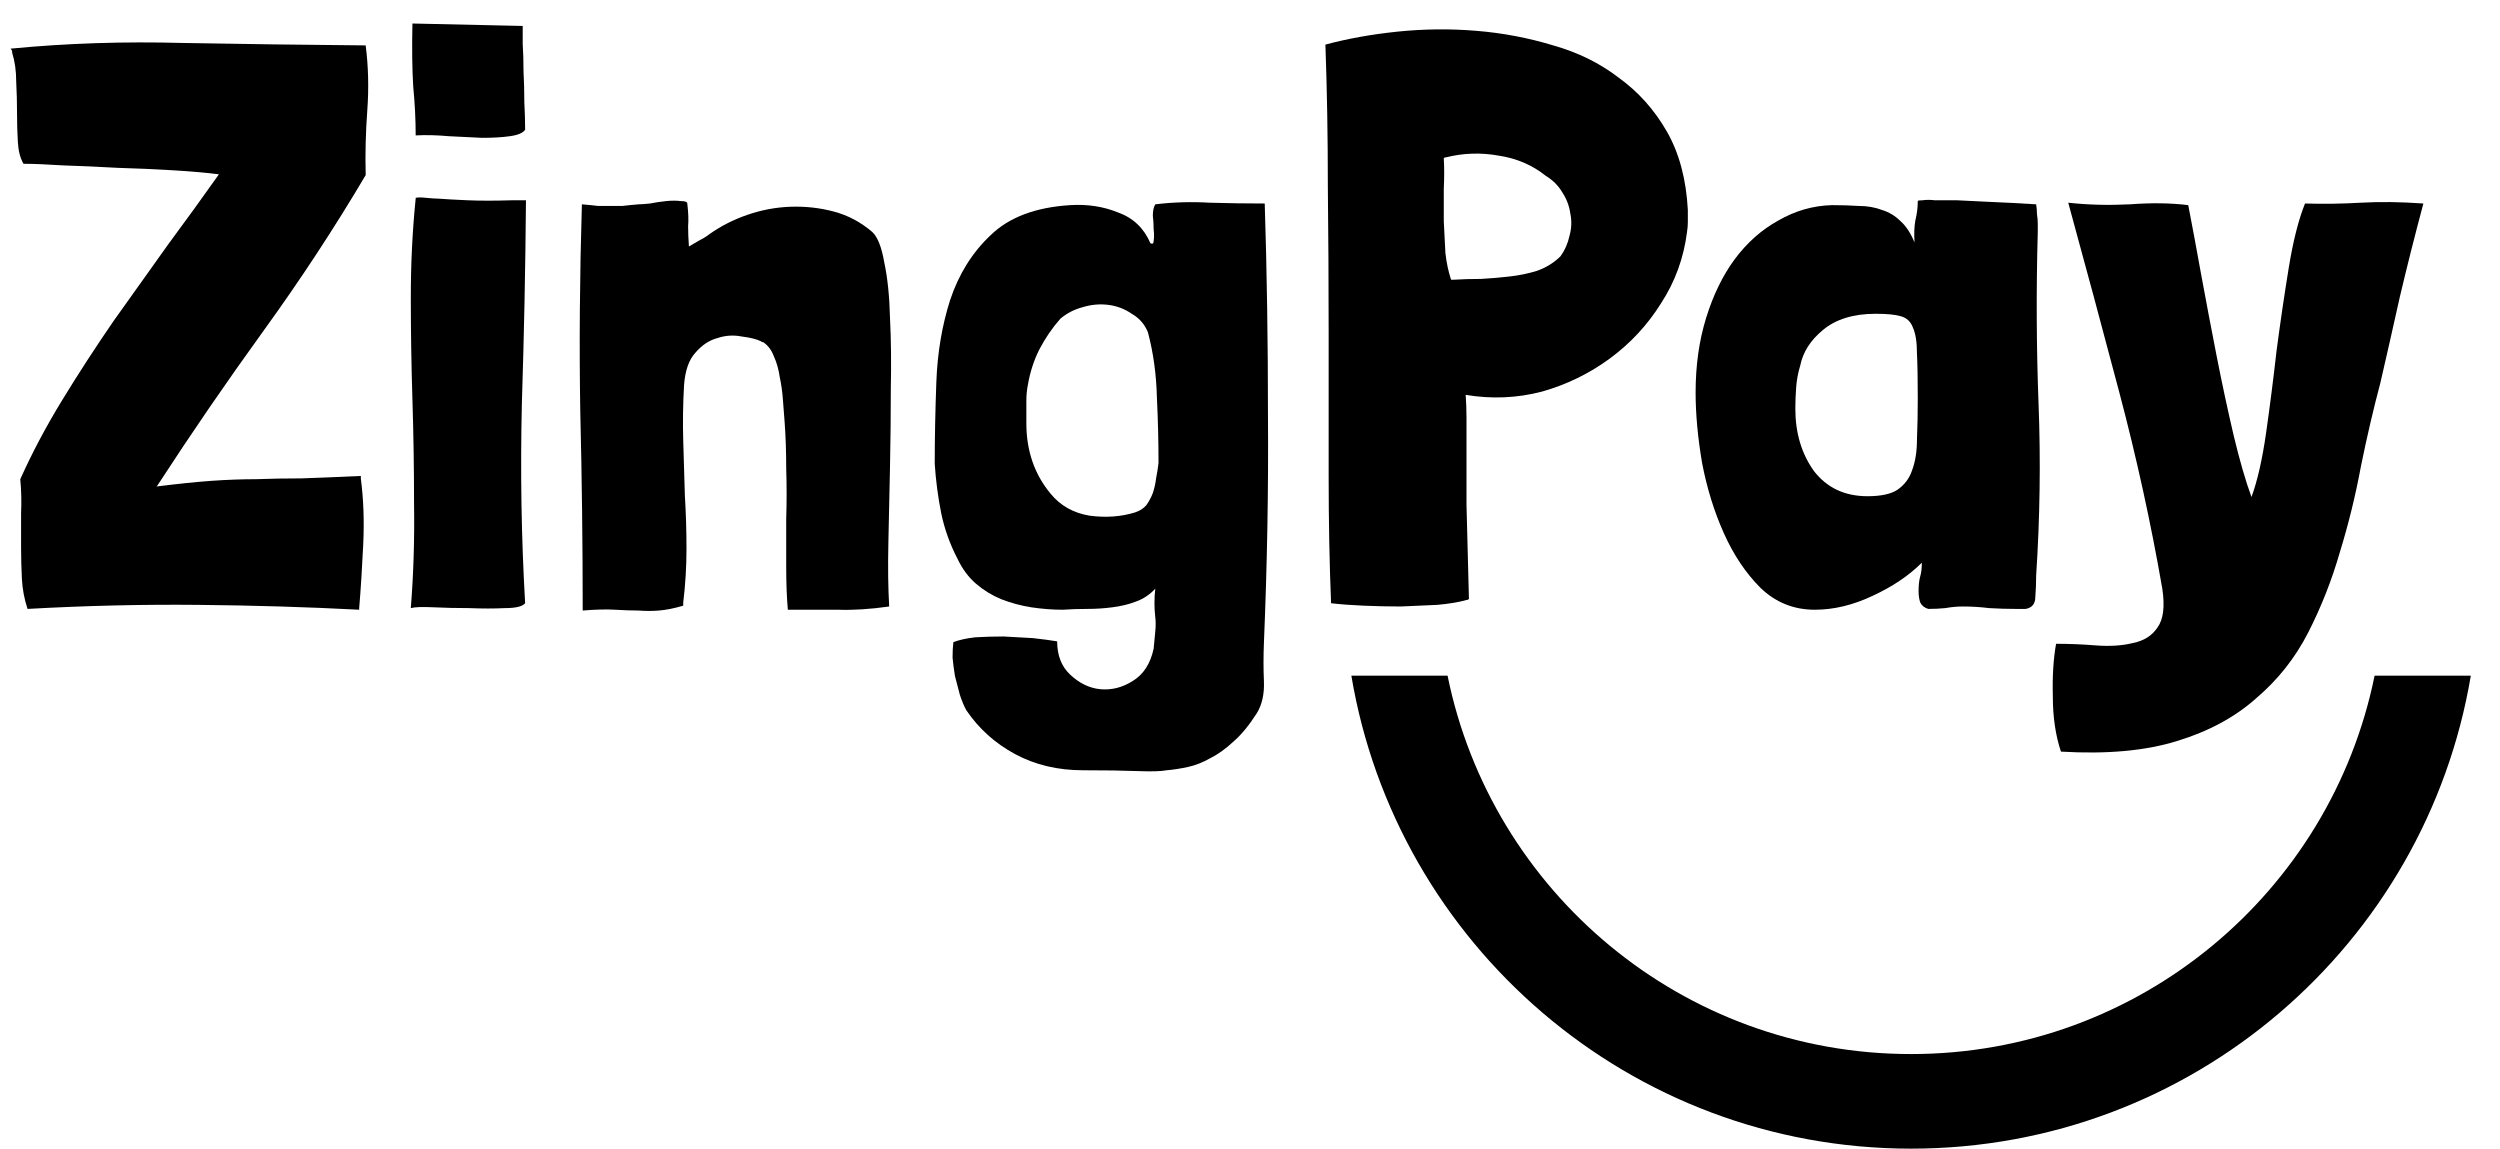 <svg width="37" height="17" viewBox="0 0 37 17" fill="none" xmlns="http://www.w3.org/2000/svg">
<path d="M31.522 3.024C31.842 3 32.13 3.004 32.386 3.036C32.442 3.324 32.506 3.668 32.578 4.068C32.65 4.46 32.726 4.86 32.806 5.268C32.886 5.676 32.97 6.068 33.058 6.444C33.146 6.812 33.234 7.116 33.322 7.356C33.41 7.116 33.482 6.8 33.538 6.408C33.594 6.016 33.646 5.608 33.694 5.184C33.75 4.76 33.81 4.352 33.874 3.96C33.938 3.568 34.018 3.252 34.114 3.012C34.386 3.02 34.662 3.016 34.942 3C35.222 2.984 35.53 2.988 35.866 3.012C35.738 3.492 35.622 3.952 35.518 4.392C35.422 4.824 35.326 5.248 35.23 5.664C35.126 6.056 35.03 6.468 34.942 6.9C34.862 7.332 34.758 7.756 34.63 8.172C34.51 8.588 34.354 8.984 34.162 9.36C33.97 9.736 33.714 10.06 33.394 10.332C33.082 10.612 32.69 10.824 32.218 10.968C31.754 11.112 31.182 11.164 30.502 11.124C30.422 10.884 30.382 10.612 30.382 10.308C30.374 10.012 30.39 9.752 30.43 9.528C30.622 9.528 30.818 9.536 31.018 9.552C31.226 9.568 31.41 9.556 31.57 9.516C31.73 9.484 31.85 9.408 31.93 9.288C32.018 9.168 32.042 8.976 32.002 8.712C31.834 7.744 31.622 6.776 31.366 5.808C31.11 4.84 30.858 3.904 30.61 3C30.898 3.032 31.202 3.04 31.522 3.024Z" fill="black"/>
<path d="M29.451 2.988C29.651 2.996 29.879 3.008 30.135 3.024C30.143 3.072 30.147 3.12 30.147 3.168C30.155 3.216 30.159 3.264 30.159 3.312V3.432C30.135 4.296 30.139 5.148 30.171 5.988C30.203 6.82 30.191 7.664 30.135 8.52C30.135 8.624 30.131 8.728 30.123 8.832C30.123 8.936 30.075 8.996 29.979 9.012H29.835C29.707 9.012 29.575 9.008 29.439 9C29.311 8.984 29.183 8.976 29.055 8.976C28.967 8.976 28.879 8.984 28.791 9C28.711 9.008 28.627 9.012 28.539 9.012C28.483 8.996 28.443 8.964 28.419 8.916C28.403 8.868 28.395 8.812 28.395 8.748C28.395 8.66 28.403 8.588 28.419 8.532C28.435 8.476 28.443 8.408 28.443 8.328C28.251 8.52 28.007 8.684 27.711 8.82C27.423 8.956 27.139 9.024 26.859 9.024C26.547 9.024 26.279 8.916 26.055 8.7C25.839 8.484 25.659 8.216 25.515 7.896C25.371 7.576 25.263 7.228 25.191 6.852C25.127 6.476 25.095 6.128 25.095 5.808C25.095 5.408 25.147 5.04 25.251 4.704C25.355 4.368 25.495 4.08 25.671 3.84C25.855 3.592 26.071 3.4 26.319 3.264C26.567 3.12 26.831 3.044 27.111 3.036C27.255 3.036 27.387 3.04 27.507 3.048C27.635 3.048 27.751 3.068 27.855 3.108C27.959 3.14 28.051 3.196 28.131 3.276C28.211 3.348 28.279 3.452 28.335 3.588C28.327 3.46 28.331 3.352 28.347 3.264C28.371 3.168 28.383 3.072 28.383 2.976C28.383 2.968 28.407 2.964 28.455 2.964C28.511 2.956 28.571 2.956 28.635 2.964C28.699 2.964 28.763 2.964 28.827 2.964C28.891 2.964 28.935 2.964 28.959 2.964C29.095 2.972 29.259 2.98 29.451 2.988ZM26.979 4.884C26.795 5.036 26.683 5.212 26.643 5.412C26.611 5.516 26.591 5.624 26.583 5.736C26.575 5.84 26.571 5.944 26.571 6.048C26.571 6.408 26.663 6.716 26.847 6.972C27.039 7.22 27.303 7.344 27.639 7.344C27.839 7.344 27.987 7.312 28.083 7.248C28.187 7.176 28.259 7.08 28.299 6.96C28.347 6.832 28.371 6.68 28.371 6.504C28.379 6.32 28.383 6.116 28.383 5.892C28.383 5.612 28.379 5.392 28.371 5.232C28.371 5.064 28.351 4.936 28.311 4.848C28.279 4.76 28.219 4.704 28.131 4.68C28.051 4.656 27.927 4.644 27.759 4.644C27.431 4.644 27.171 4.724 26.979 4.884Z" fill="black"/>
<path d="M24.668 1.944C24.852 2.264 24.956 2.652 24.98 3.108V3.12C24.98 3.176 24.98 3.232 24.98 3.288C24.98 3.336 24.976 3.384 24.968 3.432C24.92 3.816 24.792 4.168 24.584 4.488C24.384 4.808 24.132 5.08 23.828 5.304C23.524 5.528 23.188 5.692 22.82 5.796C22.452 5.892 22.076 5.908 21.692 5.844C21.7 5.956 21.704 6.068 21.704 6.18C21.704 6.284 21.704 6.44 21.704 6.648C21.704 6.848 21.704 7.12 21.704 7.464C21.712 7.808 21.724 8.272 21.74 8.856V8.868C21.732 8.868 21.724 8.872 21.716 8.88C21.716 8.88 21.712 8.88 21.704 8.88C21.592 8.912 21.448 8.936 21.272 8.952C21.104 8.96 20.924 8.968 20.732 8.976C20.548 8.976 20.364 8.972 20.18 8.964C19.996 8.956 19.836 8.944 19.7 8.928C19.676 8.344 19.664 7.712 19.664 7.032C19.664 6.344 19.664 5.64 19.664 4.92C19.664 4.2 19.66 3.476 19.652 2.748C19.652 2.02 19.64 1.324 19.616 0.66C19.944 0.572 20.3 0.508 20.684 0.468C21.076 0.428 21.464 0.424 21.848 0.456C22.24 0.488 22.62 0.56 22.988 0.672C23.356 0.776 23.68 0.936 23.96 1.152C24.248 1.36 24.484 1.624 24.668 1.944ZM23.12 2.844C23.064 2.748 22.984 2.668 22.88 2.604C22.68 2.444 22.448 2.344 22.184 2.304C21.92 2.256 21.66 2.264 21.404 2.328C21.388 2.328 21.376 2.332 21.368 2.34C21.376 2.484 21.376 2.636 21.368 2.796C21.368 2.956 21.368 3.116 21.368 3.276C21.376 3.436 21.384 3.592 21.392 3.744C21.408 3.888 21.436 4.02 21.476 4.14H21.512C21.64 4.132 21.776 4.128 21.92 4.128C22.064 4.12 22.204 4.108 22.34 4.092C22.484 4.076 22.62 4.048 22.748 4.008C22.884 3.96 23 3.888 23.096 3.792C23.16 3.704 23.204 3.604 23.228 3.492C23.26 3.38 23.264 3.268 23.24 3.156C23.224 3.044 23.184 2.94 23.12 2.844Z" fill="black"/>
<path d="M15.19 5.928C15.19 6 15.19 6.076 15.19 6.156V6.264C15.19 6.672 15.31 7.02 15.55 7.308C15.694 7.484 15.886 7.592 16.126 7.632C16.366 7.664 16.59 7.648 16.798 7.584C16.87 7.56 16.926 7.524 16.966 7.476C17.006 7.42 17.038 7.36 17.062 7.296C17.086 7.224 17.102 7.152 17.11 7.08C17.126 7 17.138 6.924 17.146 6.852C17.146 6.532 17.138 6.208 17.122 5.88C17.114 5.544 17.07 5.224 16.99 4.92C16.942 4.8 16.862 4.708 16.75 4.644C16.646 4.572 16.53 4.528 16.402 4.512C16.274 4.496 16.146 4.508 16.018 4.548C15.898 4.58 15.79 4.636 15.694 4.716C15.574 4.852 15.47 5.004 15.382 5.172C15.302 5.332 15.246 5.504 15.214 5.688C15.198 5.768 15.19 5.848 15.19 5.928ZM17.578 11.352C17.466 11.376 17.362 11.392 17.266 11.4C17.186 11.416 17.042 11.42 16.834 11.412C16.626 11.404 16.358 11.4 16.03 11.4C15.654 11.4 15.318 11.32 15.022 11.16C14.726 11 14.486 10.784 14.302 10.512C14.27 10.456 14.238 10.38 14.206 10.284C14.182 10.196 14.158 10.104 14.134 10.008C14.118 9.912 14.106 9.82 14.098 9.732C14.098 9.644 14.102 9.568 14.11 9.504C14.19 9.472 14.298 9.448 14.434 9.432C14.57 9.424 14.71 9.42 14.854 9.42C15.006 9.428 15.15 9.436 15.286 9.444C15.43 9.46 15.55 9.476 15.646 9.492C15.646 9.7 15.71 9.864 15.838 9.984C15.974 10.112 16.122 10.184 16.282 10.2C16.45 10.216 16.61 10.176 16.762 10.08C16.922 9.984 17.026 9.824 17.074 9.6C17.082 9.52 17.09 9.436 17.098 9.348C17.106 9.268 17.106 9.196 17.098 9.132C17.082 8.996 17.082 8.856 17.098 8.712C17.018 8.8 16.922 8.864 16.81 8.904C16.706 8.944 16.59 8.972 16.462 8.988C16.342 9.004 16.218 9.012 16.09 9.012C15.962 9.012 15.842 9.016 15.73 9.024C15.578 9.024 15.422 9.012 15.262 8.988C15.11 8.964 14.962 8.924 14.818 8.868C14.682 8.812 14.558 8.736 14.446 8.64C14.334 8.544 14.242 8.42 14.17 8.268C14.058 8.052 13.978 7.828 13.93 7.596C13.882 7.356 13.85 7.112 13.834 6.864C13.834 6.488 13.842 6.084 13.858 5.652C13.874 5.22 13.942 4.816 14.062 4.44C14.19 4.056 14.39 3.736 14.662 3.48C14.934 3.216 15.326 3.068 15.838 3.036C16.094 3.02 16.33 3.056 16.546 3.144C16.77 3.224 16.93 3.376 17.026 3.6C17.058 3.616 17.074 3.604 17.074 3.564C17.082 3.516 17.082 3.46 17.074 3.396C17.074 3.324 17.07 3.256 17.062 3.192C17.062 3.12 17.074 3.064 17.098 3.024C17.362 2.992 17.63 2.984 17.902 3C18.174 3.008 18.446 3.012 18.718 3.012C18.75 4.012 18.766 5.06 18.766 6.156C18.774 7.244 18.754 8.364 18.706 9.516C18.698 9.708 18.698 9.896 18.706 10.08C18.714 10.272 18.678 10.432 18.598 10.56C18.486 10.736 18.37 10.876 18.25 10.98C18.138 11.084 18.026 11.164 17.914 11.22C17.802 11.284 17.69 11.328 17.578 11.352Z" fill="black"/>
<path d="M10.184 3.348C10.184 3.436 10.188 3.536 10.196 3.648C10.236 3.624 10.284 3.596 10.34 3.564C10.404 3.532 10.456 3.5 10.496 3.468C10.664 3.348 10.852 3.252 11.06 3.18C11.268 3.108 11.48 3.068 11.696 3.06C11.92 3.052 12.136 3.076 12.344 3.132C12.552 3.188 12.74 3.288 12.908 3.432C12.988 3.504 13.048 3.656 13.088 3.888C13.136 4.112 13.164 4.384 13.172 4.704C13.188 5.024 13.192 5.376 13.184 5.76C13.184 6.136 13.18 6.52 13.172 6.912C13.164 7.296 13.156 7.668 13.148 8.028C13.14 8.388 13.144 8.704 13.16 8.976C12.88 9.016 12.628 9.032 12.404 9.024C12.188 9.024 11.94 9.024 11.66 9.024C11.644 8.84 11.636 8.632 11.636 8.4C11.636 8.168 11.636 7.928 11.636 7.68C11.644 7.432 11.644 7.184 11.636 6.936C11.636 6.688 11.628 6.456 11.612 6.24C11.604 6.144 11.596 6.04 11.588 5.928C11.58 5.808 11.564 5.692 11.54 5.58C11.524 5.468 11.496 5.368 11.456 5.28C11.424 5.192 11.376 5.124 11.312 5.076C11.304 5.068 11.296 5.064 11.288 5.064C11.28 5.064 11.272 5.06 11.264 5.052C11.2 5.02 11.104 4.996 10.976 4.98C10.856 4.956 10.736 4.964 10.616 5.004C10.496 5.036 10.388 5.108 10.292 5.22C10.196 5.324 10.14 5.484 10.124 5.7C10.108 5.98 10.104 6.256 10.112 6.528C10.12 6.792 10.128 7.06 10.136 7.332C10.152 7.596 10.16 7.86 10.16 8.124C10.16 8.388 10.144 8.652 10.112 8.916V8.964C9.976 9.004 9.856 9.028 9.752 9.036C9.656 9.044 9.556 9.044 9.452 9.036C9.348 9.036 9.232 9.032 9.104 9.024C8.976 9.016 8.816 9.02 8.624 9.036C8.624 8.052 8.612 7.068 8.588 6.084C8.572 5.1 8.58 4.08 8.612 3.024C8.708 3.032 8.788 3.04 8.852 3.048C8.916 3.048 8.976 3.048 9.032 3.048C9.088 3.048 9.148 3.048 9.212 3.048C9.276 3.04 9.356 3.032 9.452 3.024C9.484 3.024 9.54 3.02 9.62 3.012C9.7 2.996 9.78 2.984 9.86 2.976C9.94 2.968 10.012 2.968 10.076 2.976C10.14 2.976 10.172 2.988 10.172 3.012C10.188 3.148 10.192 3.26 10.184 3.348Z" fill="black"/>
<path d="M6.92 2.964C7.104 2.972 7.324 2.972 7.58 2.964H7.784V3C7.776 3.968 7.756 4.956 7.724 5.964C7.7 6.972 7.716 7.96 7.772 8.928C7.732 8.976 7.632 9 7.472 9C7.312 9.008 7.136 9.008 6.944 9C6.76 9 6.584 8.996 6.416 8.988C6.248 8.98 6.136 8.984 6.08 9C6.12 8.496 6.136 7.984 6.128 7.464C6.128 6.944 6.12 6.428 6.104 5.916C6.088 5.404 6.08 4.9 6.08 4.404C6.08 3.9 6.104 3.412 6.152 2.94V2.928C6.184 2.92 6.236 2.92 6.308 2.928C6.388 2.936 6.448 2.94 6.488 2.94C6.592 2.948 6.736 2.956 6.92 2.964ZM6.116 1.284C6.1 1.028 6.096 0.716 6.104 0.348L7.736 0.384C7.736 0.432 7.736 0.52 7.736 0.648C7.744 0.768 7.748 0.904 7.748 1.056C7.756 1.2 7.76 1.352 7.76 1.512C7.768 1.664 7.772 1.8 7.772 1.92C7.74 1.968 7.664 2 7.544 2.016C7.432 2.032 7.296 2.04 7.136 2.04C6.984 2.032 6.82 2.024 6.644 2.016C6.468 2 6.304 1.996 6.152 2.004C6.152 1.772 6.14 1.532 6.116 1.284Z" fill="black"/>
<path d="M5.436 1.632C5.412 1.96 5.404 2.276 5.412 2.58V2.592C4.948 3.376 4.444 4.144 3.9 4.896C3.356 5.648 2.832 6.412 2.328 7.188L2.316 7.2C2.636 7.16 2.908 7.132 3.132 7.116C3.364 7.1 3.584 7.092 3.792 7.092C4.008 7.084 4.232 7.08 4.464 7.08C4.704 7.072 4.996 7.06 5.34 7.044V7.08C5.38 7.384 5.392 7.708 5.376 8.052C5.36 8.396 5.34 8.712 5.316 9V9.024C4.556 8.984 3.76 8.96 2.928 8.952C2.104 8.944 1.264 8.964 0.408 9.012C0.36 8.868 0.332 8.72 0.324 8.568C0.316 8.408 0.312 8.248 0.312 8.088C0.312 7.92 0.312 7.756 0.312 7.596C0.32 7.428 0.316 7.26 0.3 7.092C0.476 6.7 0.684 6.308 0.924 5.916C1.164 5.524 1.416 5.136 1.68 4.752C1.952 4.368 2.22 3.992 2.484 3.624C2.756 3.256 3.008 2.908 3.24 2.58C3.056 2.556 2.828 2.536 2.556 2.52C2.292 2.504 2.02 2.492 1.74 2.484C1.46 2.468 1.192 2.456 0.936 2.448C0.688 2.432 0.492 2.424 0.348 2.424C0.3 2.344 0.272 2.236 0.264 2.1C0.256 1.964 0.252 1.82 0.252 1.668C0.252 1.516 0.248 1.364 0.24 1.212C0.24 1.052 0.22 0.908 0.18 0.78V0.768C0.18 0.752 0.172 0.736 0.156 0.72C0.98 0.64 1.832 0.612 2.712 0.636C3.592 0.652 4.492 0.664 5.412 0.672C5.452 0.984 5.46 1.304 5.436 1.632Z" fill="black"/>
<path fill-rule="evenodd" clip-rule="evenodd" d="M20 10C20.666 13.973 24.122 17 28.284 17C32.446 17 35.901 13.973 36.568 10H35.144C34.495 13.195 31.67 15.6 28.284 15.6C24.897 15.6 22.073 13.195 21.424 10H20Z" fill="black"/>
</svg>

